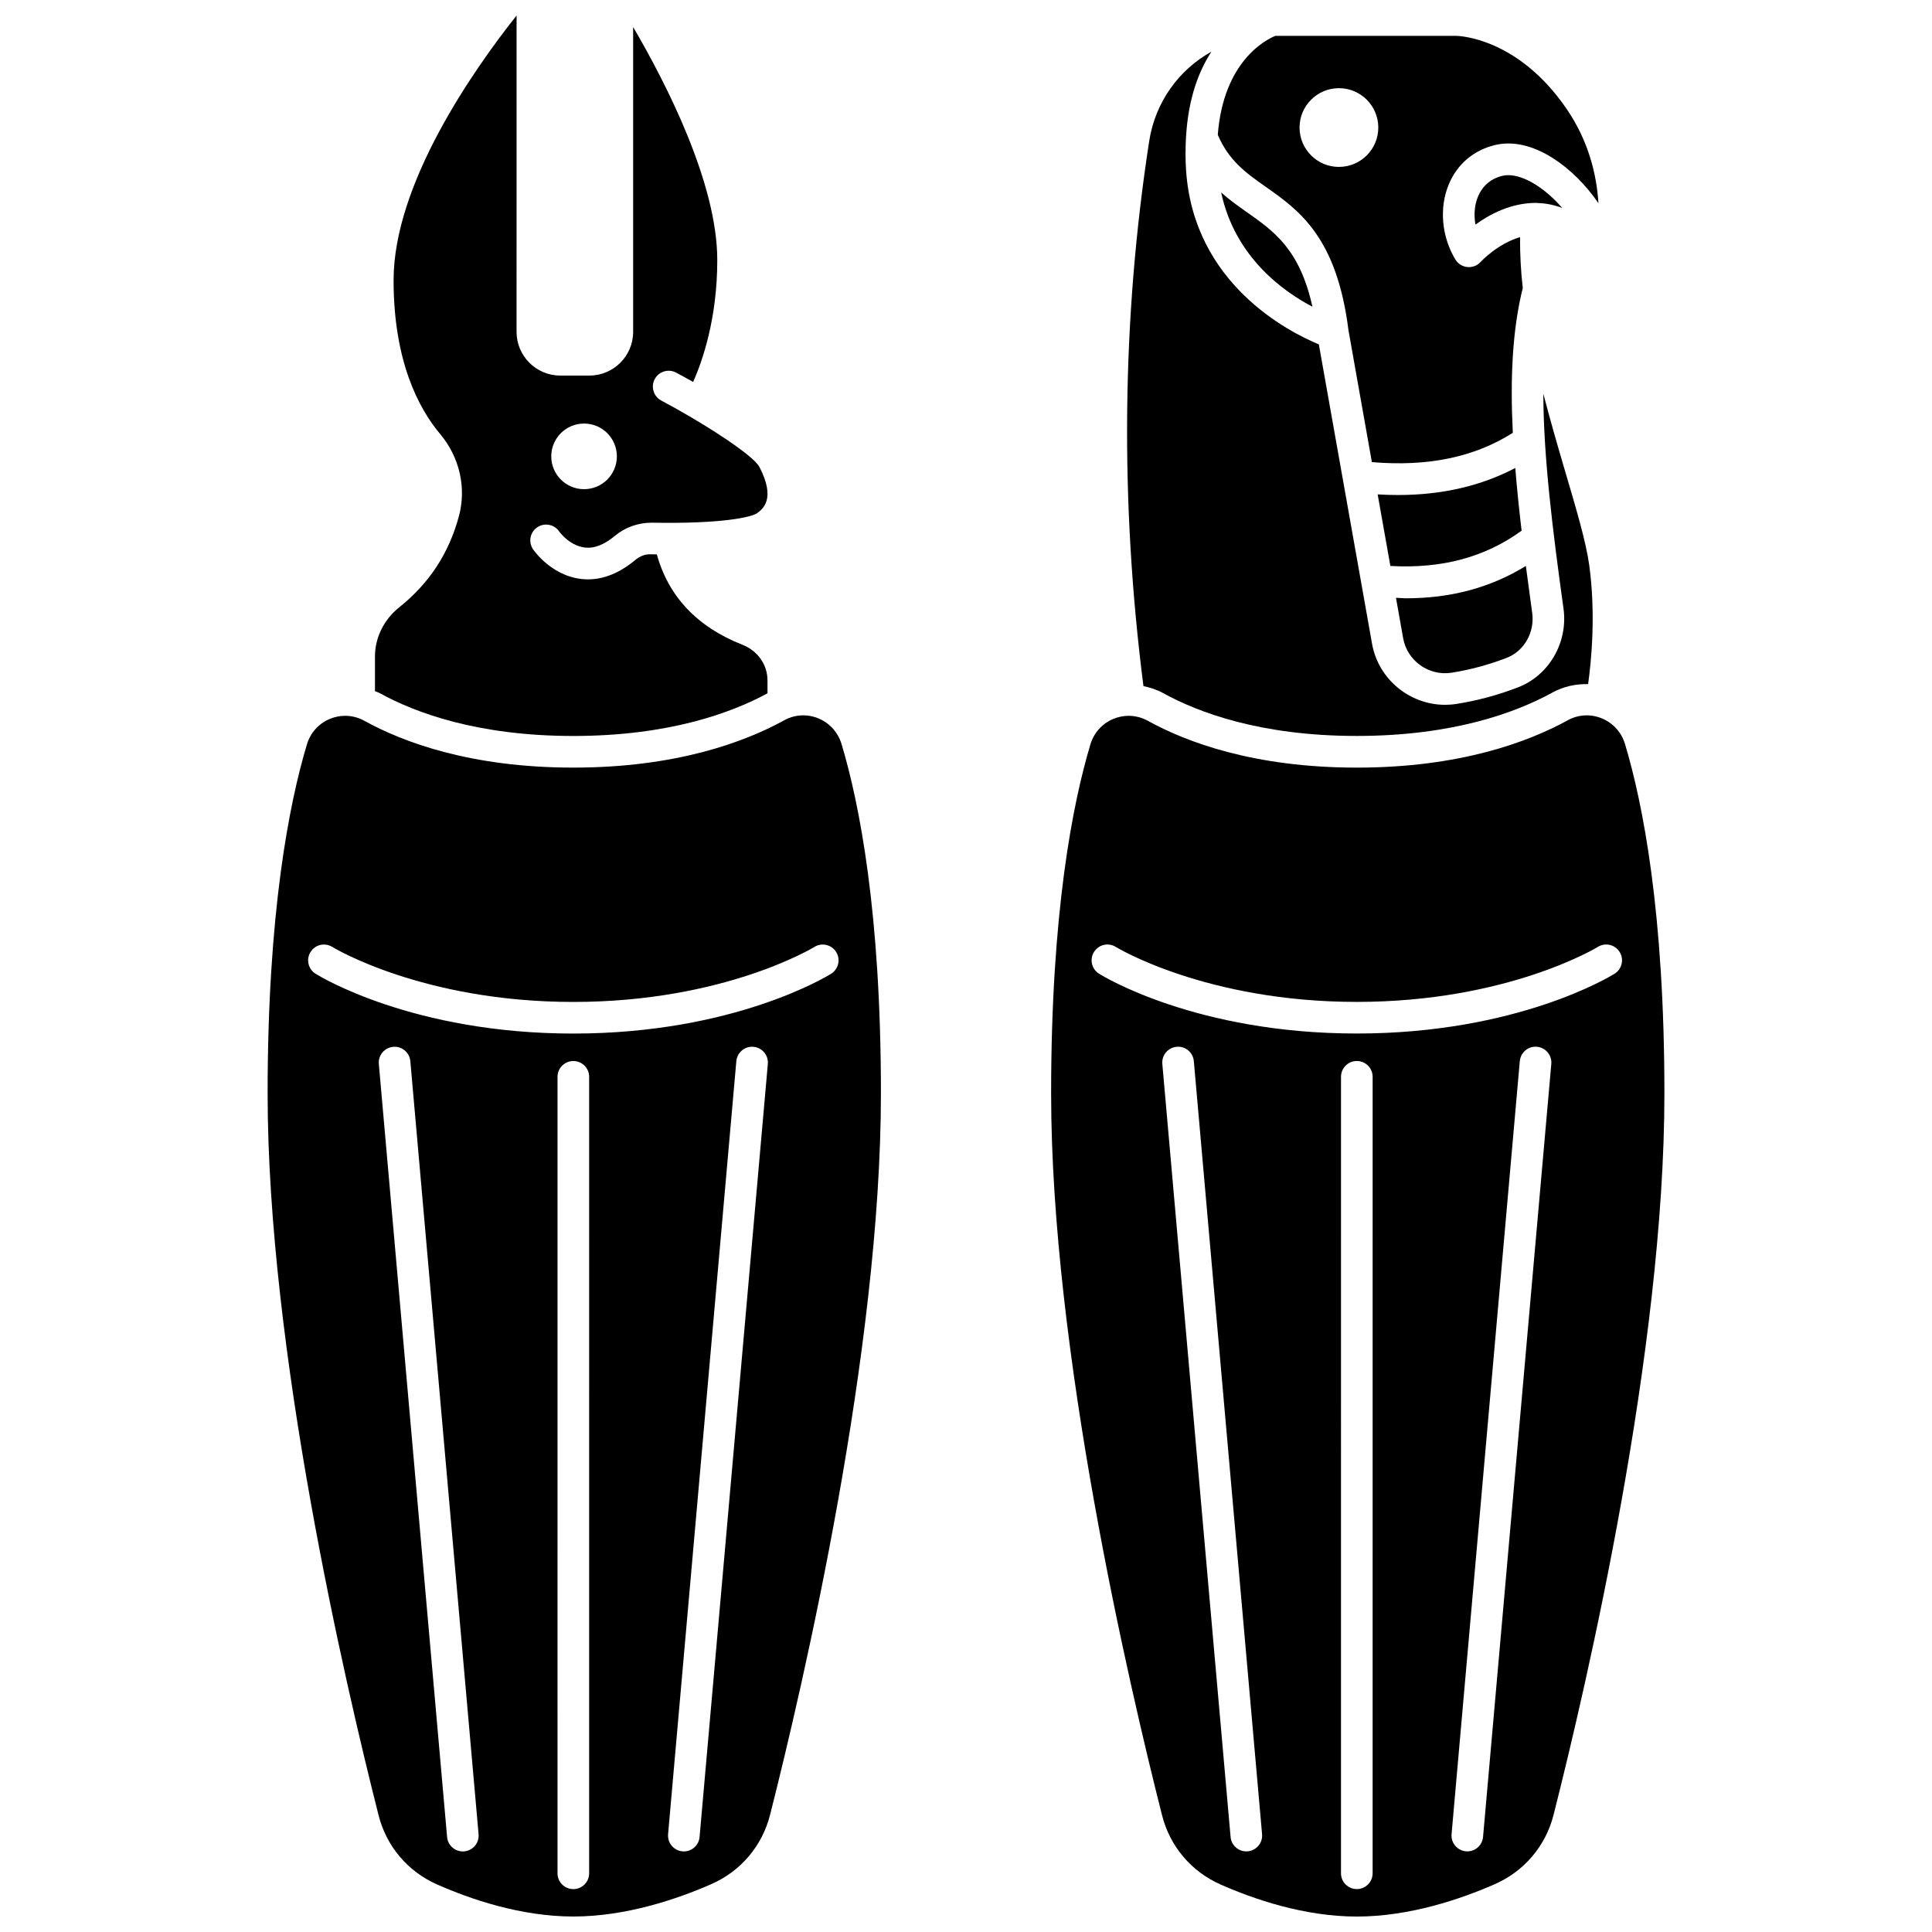<?xml version="1.0" encoding="UTF-8"?>
<!-- Uploaded to: SVG Repo, www.svgrepo.com, Generator: SVG Repo Mixer Tools -->
<svg width="800px" height="800px" version="1.1" viewBox="144 144 512 512" xmlns="http://www.w3.org/2000/svg">
 <defs>
  <clipPath id="c">
   <path d="m422 333h164v318.9h-164z"/>
  </clipPath>
  <clipPath id="b">
   <path d="m243 148.09h105v191.91h-105z"/>
  </clipPath>
  <clipPath id="a">
   <path d="m214 333h164v318.9h-164z"/>
  </clipPath>
 </defs>
 <path d="m479.36 193.46c8.867 6.234 18.902 13.305 22.004 38.094l6.199 34.914c14.879 1.25 27.156-1.305 37.348-7.762-0.719-14.367-0.133-27.285 2.637-38.371-0.516-4.555-0.75-9.059-0.719-13.496-5.988 1.758-10.352 6.473-10.402 6.531-0.875 1.004-2.195 1.516-3.516 1.406-1.332-0.117-2.527-0.863-3.219-2.008-3.664-6.059-4.336-13.688-1.754-19.902 2.211-5.332 6.547-9.031 12.199-10.414 4.715-1.16 10.07 0.051 15.48 3.512 4.547 2.906 8.703 7.106 11.984 11.895-0.445-7.289-2.481-16.293-8.406-24.961-12.945-18.953-28.613-19.387-29.27-19.395h-47.949c-2.469 1.004-13.75 6.688-15.25 26.223 2.91 6.836 7.422 10.066 12.633 13.734zm19.469-26.094c5.762 0 10.434 4.672 10.434 10.434s-4.672 10.434-10.434 10.434-10.434-4.672-10.434-10.434c0.004-5.762 4.676-10.434 10.434-10.434z"/>
 <path d="m528.67 322.28c4.894-0.77 9.812-2.094 14.613-3.941 4.629-1.777 7.473-6.777 6.766-11.891-0.582-4.219-1.148-8.375-1.68-12.465-9.281 5.707-19.766 8.57-31.793 8.57-0.852 0-1.758-0.102-2.629-0.129l1.906 10.73c1.07 5.973 6.809 10.059 12.816 9.125z"/>
 <path d="m452.23 327.67c9.395 5.184 25.922 11.363 51.328 11.363 25.574 0 42.32-6.258 51.859-11.508 2.941-1.617 6.191-2.297 9.449-2.234 0.844-6.039 2.078-18.508 0.301-31.492-0.832-6.094-3.371-14.68-6.309-24.629-1.922-6.516-3.981-13.574-5.863-20.852 0.043 16.684 2.445 36.031 5.352 56.977 1.234 8.926-3.832 17.703-12.059 20.859-5.352 2.059-10.84 3.535-16.324 4.394-1.008 0.16-2.016 0.234-3.008 0.234-9.328 0-17.672-6.746-19.348-16.172l-14.098-79.344c-8.043-3.332-33.16-16.074-35.184-46.074-0.211-3.121-0.172-5.953-0.031-8.66-0.004-0.199 0.016-0.387 0.039-0.586 0.613-9.891 3.336-17.094 6.703-22.254-8.621 4.797-14.891 13.348-16.496 23.754-7.273 47.078-7.754 95.641-1.516 144.38 1.793 0.383 3.555 0.934 5.203 1.844z"/>
 <path d="m551.29 197.79c0.023 0 0.051-0.012 0.078-0.012 0.043 0.004 0.07 0.023 0.113 0.031 2.285 0.051 4.484 0.523 6.539 1.316-2.09-2.414-4.438-4.512-6.906-6.094-2.688-1.719-5.25-2.613-7.398-2.613-0.559 0-1.086 0.059-1.578 0.18-3.844 0.941-5.633 3.508-6.457 5.492-0.93 2.238-1.137 4.871-0.668 7.434 3.742-2.734 9.391-5.758 16.086-5.758 0.066 0 0.125 0.023 0.191 0.023z"/>
 <path d="m474.54 200.31c-2.328-1.637-4.684-3.309-6.922-5.301 3.629 16.977 16.23 26.105 24.188 30.273-3.356-15.176-10.141-19.957-17.266-24.973z"/>
 <path d="m547.24 284.64c-0.672-5.699-1.238-11.254-1.676-16.625-9 4.742-19.383 7.168-31.062 7.168-1.773 0-3.574-0.055-5.406-0.164l3.367 18.969c13.656 0.758 25.09-2.312 34.777-9.348z"/>
 <g clip-path="url(#c)">
  <path d="m574.63 341.14c-0.93-3.086-3.176-5.559-6.16-6.777-2.945-1.203-6.227-1.016-9.004 0.516-10.402 5.723-28.543 12.547-55.898 12.547-27.191 0-45.129-6.746-55.379-12.406-1.582-0.875-3.336-1.32-5.09-1.32-1.348 0-2.703 0.266-3.988 0.789-2.977 1.215-5.211 3.68-6.137 6.762-4.754 15.84-10.418 44.746-10.418 92.5 0 68.055 20.566 156.48 29.406 191.34 2.082 8.207 7.731 14.887 15.492 18.316 8.766 3.879 22.148 8.5 36.117 8.5 14.02 0 27.59-4.652 36.508-8.555 7.836-3.426 13.527-10.125 15.625-18.379 8.832-34.836 29.379-123.21 29.379-191.23-0.004-47.832-5.684-76.762-10.453-92.605zm-99.973 293.48c-0.125 0.012-0.25 0.016-0.371 0.016-2.148 0-3.977-1.641-4.168-3.82l-18.09-204.86c-0.207-2.305 1.5-4.336 3.805-4.543 2.32-0.215 4.34 1.5 4.543 3.805l18.086 204.86c0.203 2.301-1.5 4.336-3.805 4.543zm33.102 5.816c0 2.316-1.879 4.191-4.191 4.191s-4.191-1.871-4.191-4.191l0.004-211.07c0-2.316 1.879-4.191 4.191-4.191s4.191 1.871 4.191 4.191zm29.266-9.625c-0.191 2.184-2.019 3.82-4.168 3.82-0.121 0-0.246-0.004-0.371-0.016-2.305-0.207-4.008-2.238-3.805-4.543l18.082-204.86c0.207-2.305 2.254-4.027 4.543-3.805 2.305 0.207 4.008 2.238 3.805 4.543zm34.863-228.77c-1.035 0.645-25.789 15.852-68.32 15.852-42.535 0-67.285-15.203-68.316-15.852-1.961-1.227-2.551-3.809-1.328-5.766 1.223-1.961 3.801-2.562 5.769-1.336 0.234 0.148 23.918 14.574 63.875 14.574 39.957 0 63.641-14.43 63.879-14.574 1.965-1.223 4.543-0.621 5.769 1.34 1.223 1.957 0.633 4.535-1.328 5.762z"/>
 </g>
 <g clip-path="url(#b)">
  <path d="m295.93 339.04c25.25 0 41.859-6.098 51.461-11.305v-3.469c0-4.117-2.606-7.809-6.637-9.398-12.02-4.734-19.605-12.805-22.688-23.957-0.535-0.004-1.027-0.004-1.578-0.012-1.559-0.09-2.945 0.516-4.203 1.566-2.766 2.312-7.168 5.07-12.426 5.07-9.09 0-14.383-7.652-14.602-7.977-1.297-1.918-0.797-4.519 1.117-5.82 1.918-1.293 4.519-0.793 5.82 1.117 0.012 0.016 3.066 4.297 7.664 4.297 2.746 0 5.356-1.695 7.059-3.121 2.789-2.324 6.168-3.484 9.719-3.516 19.047 0.355 26.672-1.52 28.043-2.551 1.484-1.109 4.961-3.715 0.594-12.184-1.266-2.449-9.242-7.961-17.949-13.094-0.035-0.016-0.066-0.016-0.102-0.039-0.023-0.016-0.039-0.043-0.059-0.055-2.637-1.551-5.332-3.066-7.926-4.449-2.043-1.09-2.816-3.625-1.73-5.668 1.09-2.039 3.625-2.82 5.668-1.73 1.102 0.586 2.672 1.438 4.519 2.473 2.422-5.445 6.391-16.738 6.391-32.273 0-20.34-13.43-46.633-22.297-61.781v80.781c0 6.387-5.195 11.582-11.582 11.582h-7.731c-6.387 0-11.582-5.195-11.582-11.582l0.008-83.848c-11.504 14.523-32.598 44.633-32.598 70.18 0 21.531 6.715 34.043 12.348 40.75 5.141 6.117 6.996 14.25 4.969 21.758-2.668 9.875-7.84 17.777-15.809 24.148-4.094 3.273-6.441 8.039-6.441 13.082v9.148c0.41 0.188 0.848 0.297 1.246 0.516 9.379 5.18 25.906 11.359 51.312 11.359zm2.852-82.793c4.801 0 8.695 3.891 8.695 8.695 0 4.801-3.891 8.695-8.695 8.695-4.801 0-8.695-3.891-8.695-8.695 0-4.801 3.891-8.695 8.695-8.695z"/>
 </g>
 <g clip-path="url(#a)">
  <path d="m360.84 334.36c-2.945-1.203-6.227-1.016-9 0.516-10.402 5.723-28.543 12.547-55.902 12.547-27.191 0-45.125-6.746-55.379-12.406-1.582-0.875-3.336-1.32-5.09-1.32-1.348 0-2.703 0.266-3.988 0.789-2.977 1.215-5.211 3.68-6.137 6.762-4.758 15.844-10.422 44.754-10.422 92.492 0 68.047 20.566 156.48 29.41 191.34 2.082 8.211 7.727 14.887 15.492 18.316 8.766 3.879 22.148 8.5 36.117 8.5 14.016 0 27.59-4.652 36.512-8.555 7.836-3.426 13.527-10.125 15.621-18.375 8.832-34.84 29.379-123.22 29.379-191.23 0-47.824-5.68-76.754-10.449-92.602-0.934-3.086-3.176-5.555-6.164-6.773zm-93.816 300.27c-0.125 0.012-0.25 0.016-0.371 0.016-2.148 0-3.977-1.641-4.168-3.82l-18.09-204.86c-0.207-2.305 1.5-4.336 3.805-4.543 2.324-0.215 4.34 1.5 4.543 3.805l18.086 204.86c0.207 2.301-1.5 4.336-3.805 4.543zm33.105 5.816c0 2.316-1.879 4.191-4.191 4.191s-4.191-1.871-4.191-4.191l0.004-211.07c0-2.316 1.879-4.191 4.191-4.191s4.191 1.871 4.191 4.191zm29.266-9.625c-0.191 2.184-2.019 3.82-4.168 3.82-0.121 0-0.246-0.004-0.371-0.016-2.305-0.207-4.008-2.238-3.805-4.543l18.086-204.86c0.207-2.305 2.258-4.027 4.543-3.805 2.305 0.207 4.008 2.238 3.805 4.543zm34.867-228.77c-1.035 0.645-25.789 15.852-68.32 15.852-42.535 0-67.285-15.203-68.316-15.852-1.961-1.227-2.551-3.809-1.328-5.766 1.219-1.961 3.801-2.562 5.769-1.336 0.234 0.148 23.918 14.574 63.875 14.574s63.641-14.43 63.879-14.574c1.961-1.223 4.547-0.621 5.769 1.34 1.219 1.957 0.625 4.535-1.328 5.762z"/>
 </g>
</svg>